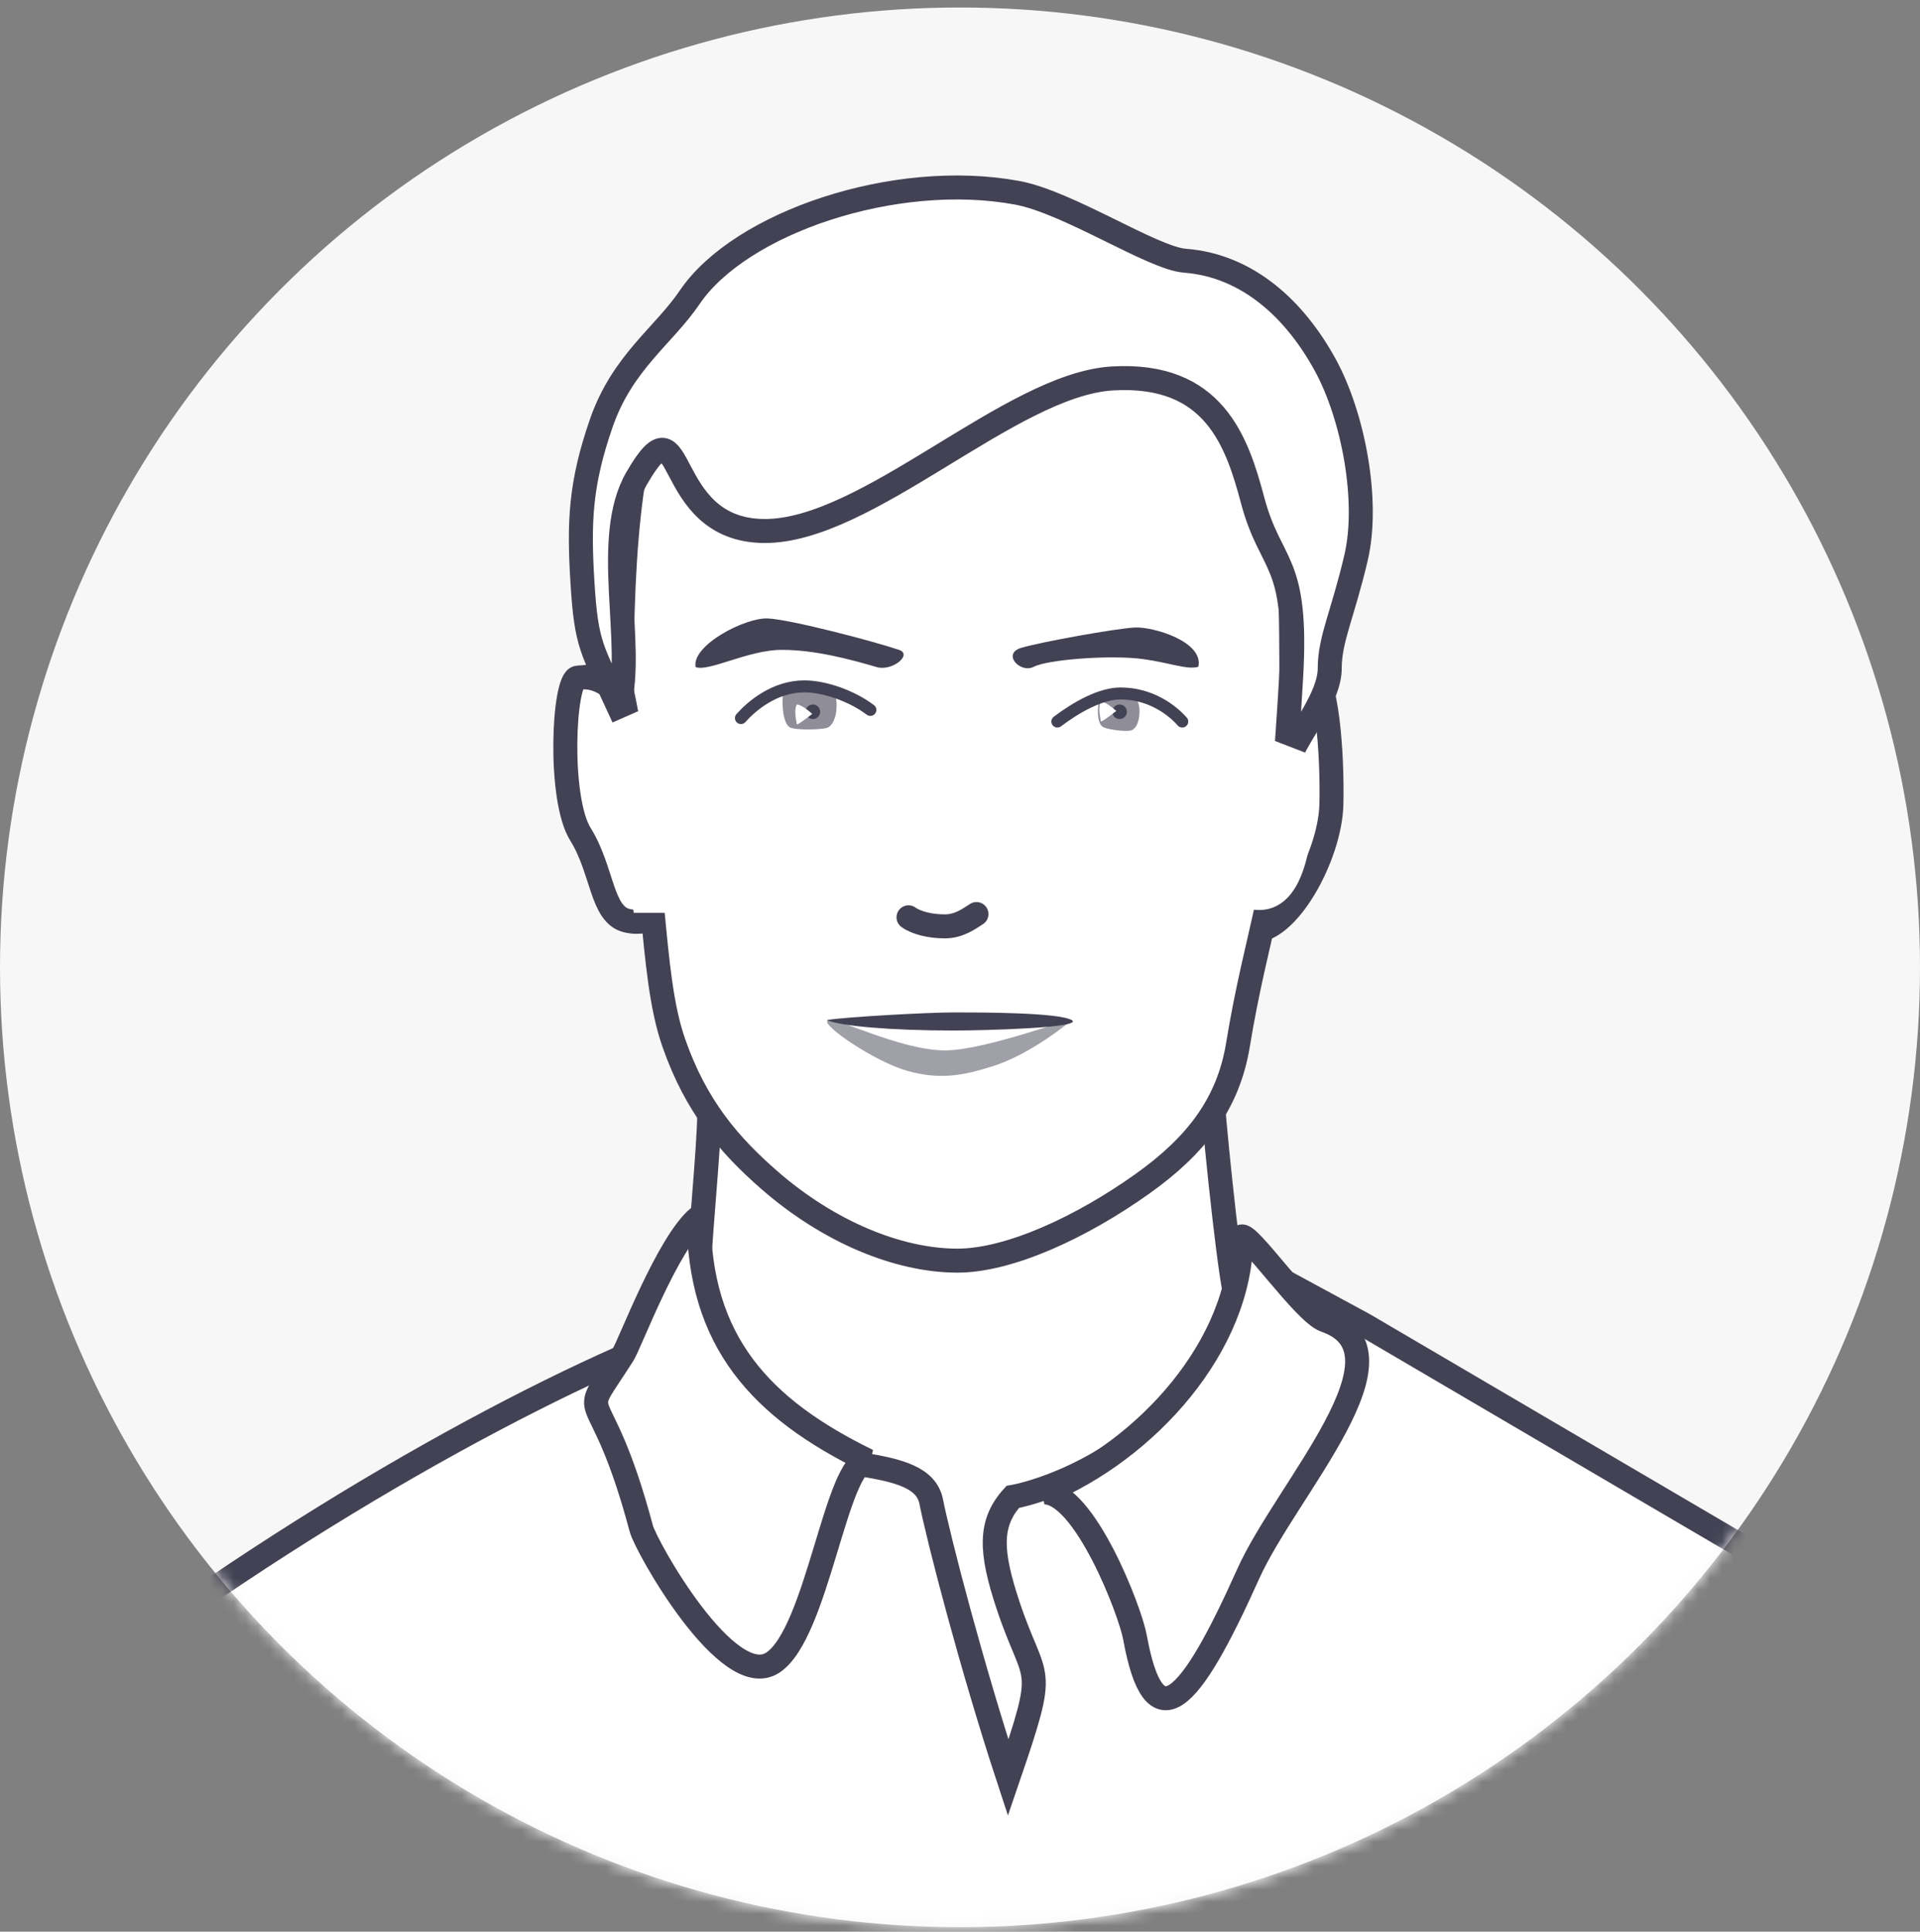 <svg xmlns="http://www.w3.org/2000/svg" fill="none" viewBox="0 0 160 161">
  <rect x="0" y="0" width="160" height="161" fill="#808080" stroke="none"/>
  <circle cx="80" cy="80.625" r="80" fill="#F7F7F7"/>
  <mask id="a" width="160" height="161" x="0" y="0" maskUnits="userSpaceOnUse" style="mask-type:alpha">
    <circle cx="80" cy="80.625" r="80" fill="#F6F6F6"/>
  </mask>
  <g mask="url(#a)">
    <path fill="#fff" stroke="#434254" stroke-width="2" d="M105.893 59.036c-1.417 1.619-2.226 12.341-2.934 16.69-1.618.473-1.032 1.498 1.315 1.822 2.934.404 6.575-6.17 6.676-10.52.101-4.35-.404-10.723-1.719-11.127-1.315-.405-1.922 1.517-3.338 3.135ZM48.147 56.474c1.197-.103 2.793 0 5.453 3.804 1.064 2.57 3.59 15.01 2.66 15.216-.931.206-1.905 1.748-4.034 1.234-2.128-.514-1.995-4.216-3.857-7.197-1.862-2.982-1.42-12.955-.222-13.058ZM56.558 133.323c-1.82-4.755-1.82-17.197-.202-20.434.622-1.244 1.662-2.545 1.82-5.243 0-3.237.928-11.861.928-14.963 16.252-1.315 41.893-3.443 41.893-2.149 0 1.619 1.28 14.178 1.887 17.112.486 2.347 4.79 2.243 5.667 2.613l4.249 15.78-30.751 59.074c-7.89-15.678-24.034-47.987-25.491-51.79Z"/>
    <path fill="#fff" stroke="#434254" stroke-width="2" d="M79.788 18.812c7.408 0 12.781 1.22 16.694 3.347 3.89 2.114 6.411 5.162 8.058 8.975 1.659 3.839 2.436 8.462 2.788 13.697.352 5.225.278 10.97.277 17.071-.35 5.396-1.077 9.364-1.906 13.13-.828 3.763-1.778 7.405-2.532 12.03-.805 4.936-3.494 8.416-7.95 11.592-2.514 1.793-5.293 3.406-7.998 4.566-2.719 1.167-5.298 1.849-7.43 1.849-4.972 0-10.78-2.436-15.68-6.717-3.293-2.877-6.096-6.073-7.968-11.458-1.025-2.947-1.362-6.63-1.82-11.521-.45-4.826-1.015-10.707-2.52-17.889.003-12.179.68-21.816 4.466-28.429 3.704-6.47 10.53-10.243 23.521-10.243Z"/>
    <path fill="#fff" d="M66.627 57.206c-1.442 0-3.642 1.012-4.88 2.2.884.582 3.034.712 5.335.56 2.301-.151 2.01-.118 5.232-.118 2.406 0-4.246-2.642-5.687-2.642ZM93.808 57.963c1.77 0 3.308 1.074 4.547 2.262-.885.582-3.737.343-6.038.191-2.301-.152-3.774 0-4.907 0 1.543-1.846 4.248-2.453 6.398-2.453Z"/>
    <path fill="#434254" d="M65.826 60.624c-.506-.253-.746-1.77-.543-2.96 1.416-.796 3.894-.43 4.248.152.354.582.253 2.655-.696 2.87-.556.127-2.503.19-3.009-.062ZM91.94 60.603c-.423-.213-.547-1.13-.377-2.129 1.185-.67 2.943-.489 3.239 0 .296.489.212 2.232-.582 2.413-.466.106-1.857-.072-2.28-.284Z" opacity=".6"/>
    <circle cx="67.738" cy="59.323" r=".607" fill="#434254"/>
    <circle cx="93.301" cy="59.323" r=".607" fill="#434254"/>
    <path fill="#fff" d="M66.399 60.36c0-.152-.278-1.113 0-1.644.344 0 1.003.522 1.29.784-.43.337-1.29.981-1.29.86ZM91.735 60.116c0-.152-.278-1.112 0-1.644.344 0 1.003.523 1.29.784-.43.337-1.29.981-1.29.86Z"/>
    <path stroke="#434254" stroke-linecap="round" d="M72.53 59.168c-1.555-1.176-3.829-1.962-5.5-1.962-2.504 0-4.424 1.669-5.284 2.642M88.114 60.138c1.555-1.176 3.589-2.34 5.26-2.34 2.504 0 4.287 1.366 5.147 2.34"/>
    <path fill="#434254" d="M65.142 54.163c-2.781 0-6.058 1.843-7.17 1.438-.378-1.791 4.116-4.157 6.038-4.056 1.922.101 8.834 1.91 10.907 2.618 1.17.4-.586 1.806-1.849 1.438-2.264-.66-5.144-1.438-7.925-1.438ZM95.317 54.94c2.19.308 3.661.91 4.549.63.444-2.102-3.75-3.34-5.284-3.27-1.533.07-7.819 1.203-9.473 1.694-1.654.49-.08 2.172 1.049 1.576 1.13-.595 6.418-1.016 9.159-.63Z"/>
    <path fill="#434254" d="M75.636 89.26c-2.68-.744-7.16-3.784-6.684-4.21.476-.424 6.039 2.497 9.791 2.497 3.512 0 11.2-3.017 10.555-2.496-1.51 1.216-4.055 3.016-6.563 3.812-2.508.797-4.418 1.14-7.099.397Z" opacity=".5"/>
    <path fill="#fff" stroke="#434254" stroke-width="2" d="M53.066 39.845c-2.941 5.08-.094 13.82-1.51 19.08-2.24-4.884-2.693-5.095-3.019-10.4-.31-5.03-.18-8.214 1.574-13.27 1.754-5.057 5.192-7.272 7.359-10.471 4.216-6.224 17.109-10.603 27.299-8.716 4.262.789 11.281 5.454 13.965 5.66 5.31.41 9.214 4.143 11.699 8.681 2.327 4.249 3.683 11.32 2.571 16.074-1.113 4.754-2.193 6.786-2.193 9.214 0 2.427-2.508 5.35-3.216 7.17-.708 1.821-.425.95 0-6.416.574-9.968-1.691-9.058-3.2-14.719-1.303-4.887-3.203-10.696-11.7-10.19-8.497.505-20.463 12.816-29.061 12.715-8.598-.101-6.416-11.583-10.568-4.412Z"/>
    <path fill="#434254" d="M79.485 84.38c-2.187 0-9.058.378-10.568.635 1.006.504 5.364.875 10.568.875 2.58 0 10.957-.233 9.813-.875-1.133-.635-7.627-.635-9.813-.635Z"/>
    <path fill="#fff" stroke="#434254" stroke-width="2" d="M4.897 141.767c-11.895 9.21-14.341 38.398-19.39 50.577H177c-1.619-6.069-5.017-19.907-5.665-26.705-.647-6.797-8.362-21.849-12.138-28.525l-45.519-26.705-10.419-5.648s0 6.793-6.036 12.832c-6.035 6.039-12.832 7.171-12.832 7.171-1.955 2.158-1.899 4.493-.377 9.058 2.264 6.793 3.372 4.496 0 14.342-3.035-9.239-5.769-19.786-6.416-23.023-.81-4.046-9.514-2.222-13.965-5.661-3.56-2.751-3.861-1.855-5.142-9.071-12.948 4.721-33.968 16.163-53.594 31.358Z"/>
    <path fill="#fff" d="M64.388 138.582c3.742-2.427 5.295-16.837 7.925-16.837-8.897-4.341-14.084-9.922-14.084-20.308-2.596 2.157-5.73 10.56-6.296 11.45-4.088 6.423-2.047 1.182 1.51 14.519.404 1.517 7.202 13.604 10.945 11.176ZM94.581 136.464c-.405-2.225-4.21-12.077-7.548-12.077 8.541-3.553 16.406-12.262 16.406-21.31.529-.522 5.239 6.363 6.994 6.968 7.626 2.629-3.238 14.044-6.417 21.135-4.906 10.945-7.842 14.044-9.435 5.284Z"/>
    <path stroke="#434254" stroke-width="2" d="M64.388 138.582c3.742-2.427 5.295-16.837 7.925-16.837-8.897-4.341-14.084-9.922-14.084-20.308-2.596 2.157-5.73 10.56-6.296 11.45-4.088 6.423-2.047 1.182 1.51 14.519.404 1.517 7.202 13.604 10.945 11.176ZM94.581 136.464c-.405-2.225-4.21-12.077-7.548-12.077 8.541-3.553 16.406-12.262 16.406-21.31.529-.522 5.239 6.363 6.994 6.968 7.626 2.629-3.238 14.044-6.417 21.135-4.906 10.945-7.842 14.044-9.435 5.284Z"/>
    <path stroke="#434254" stroke-linecap="round" stroke-width="2" d="M75.71 76.454c.646.468 1.817.755 3.02.755 1.204 0 2.04-.644 2.642-1.026"/>
    <path fill="#fff" d="m50.424 60.487 4.026-1.771 3.522 17.361h-5.158l-2.39-15.59ZM105.801 61.585l3.474 1.341s1.276 11.288-3.371 12.774c-1.608.514-3.247-.493-3.247-.493l3.144-13.622Z"/>
  </g>
</svg>
